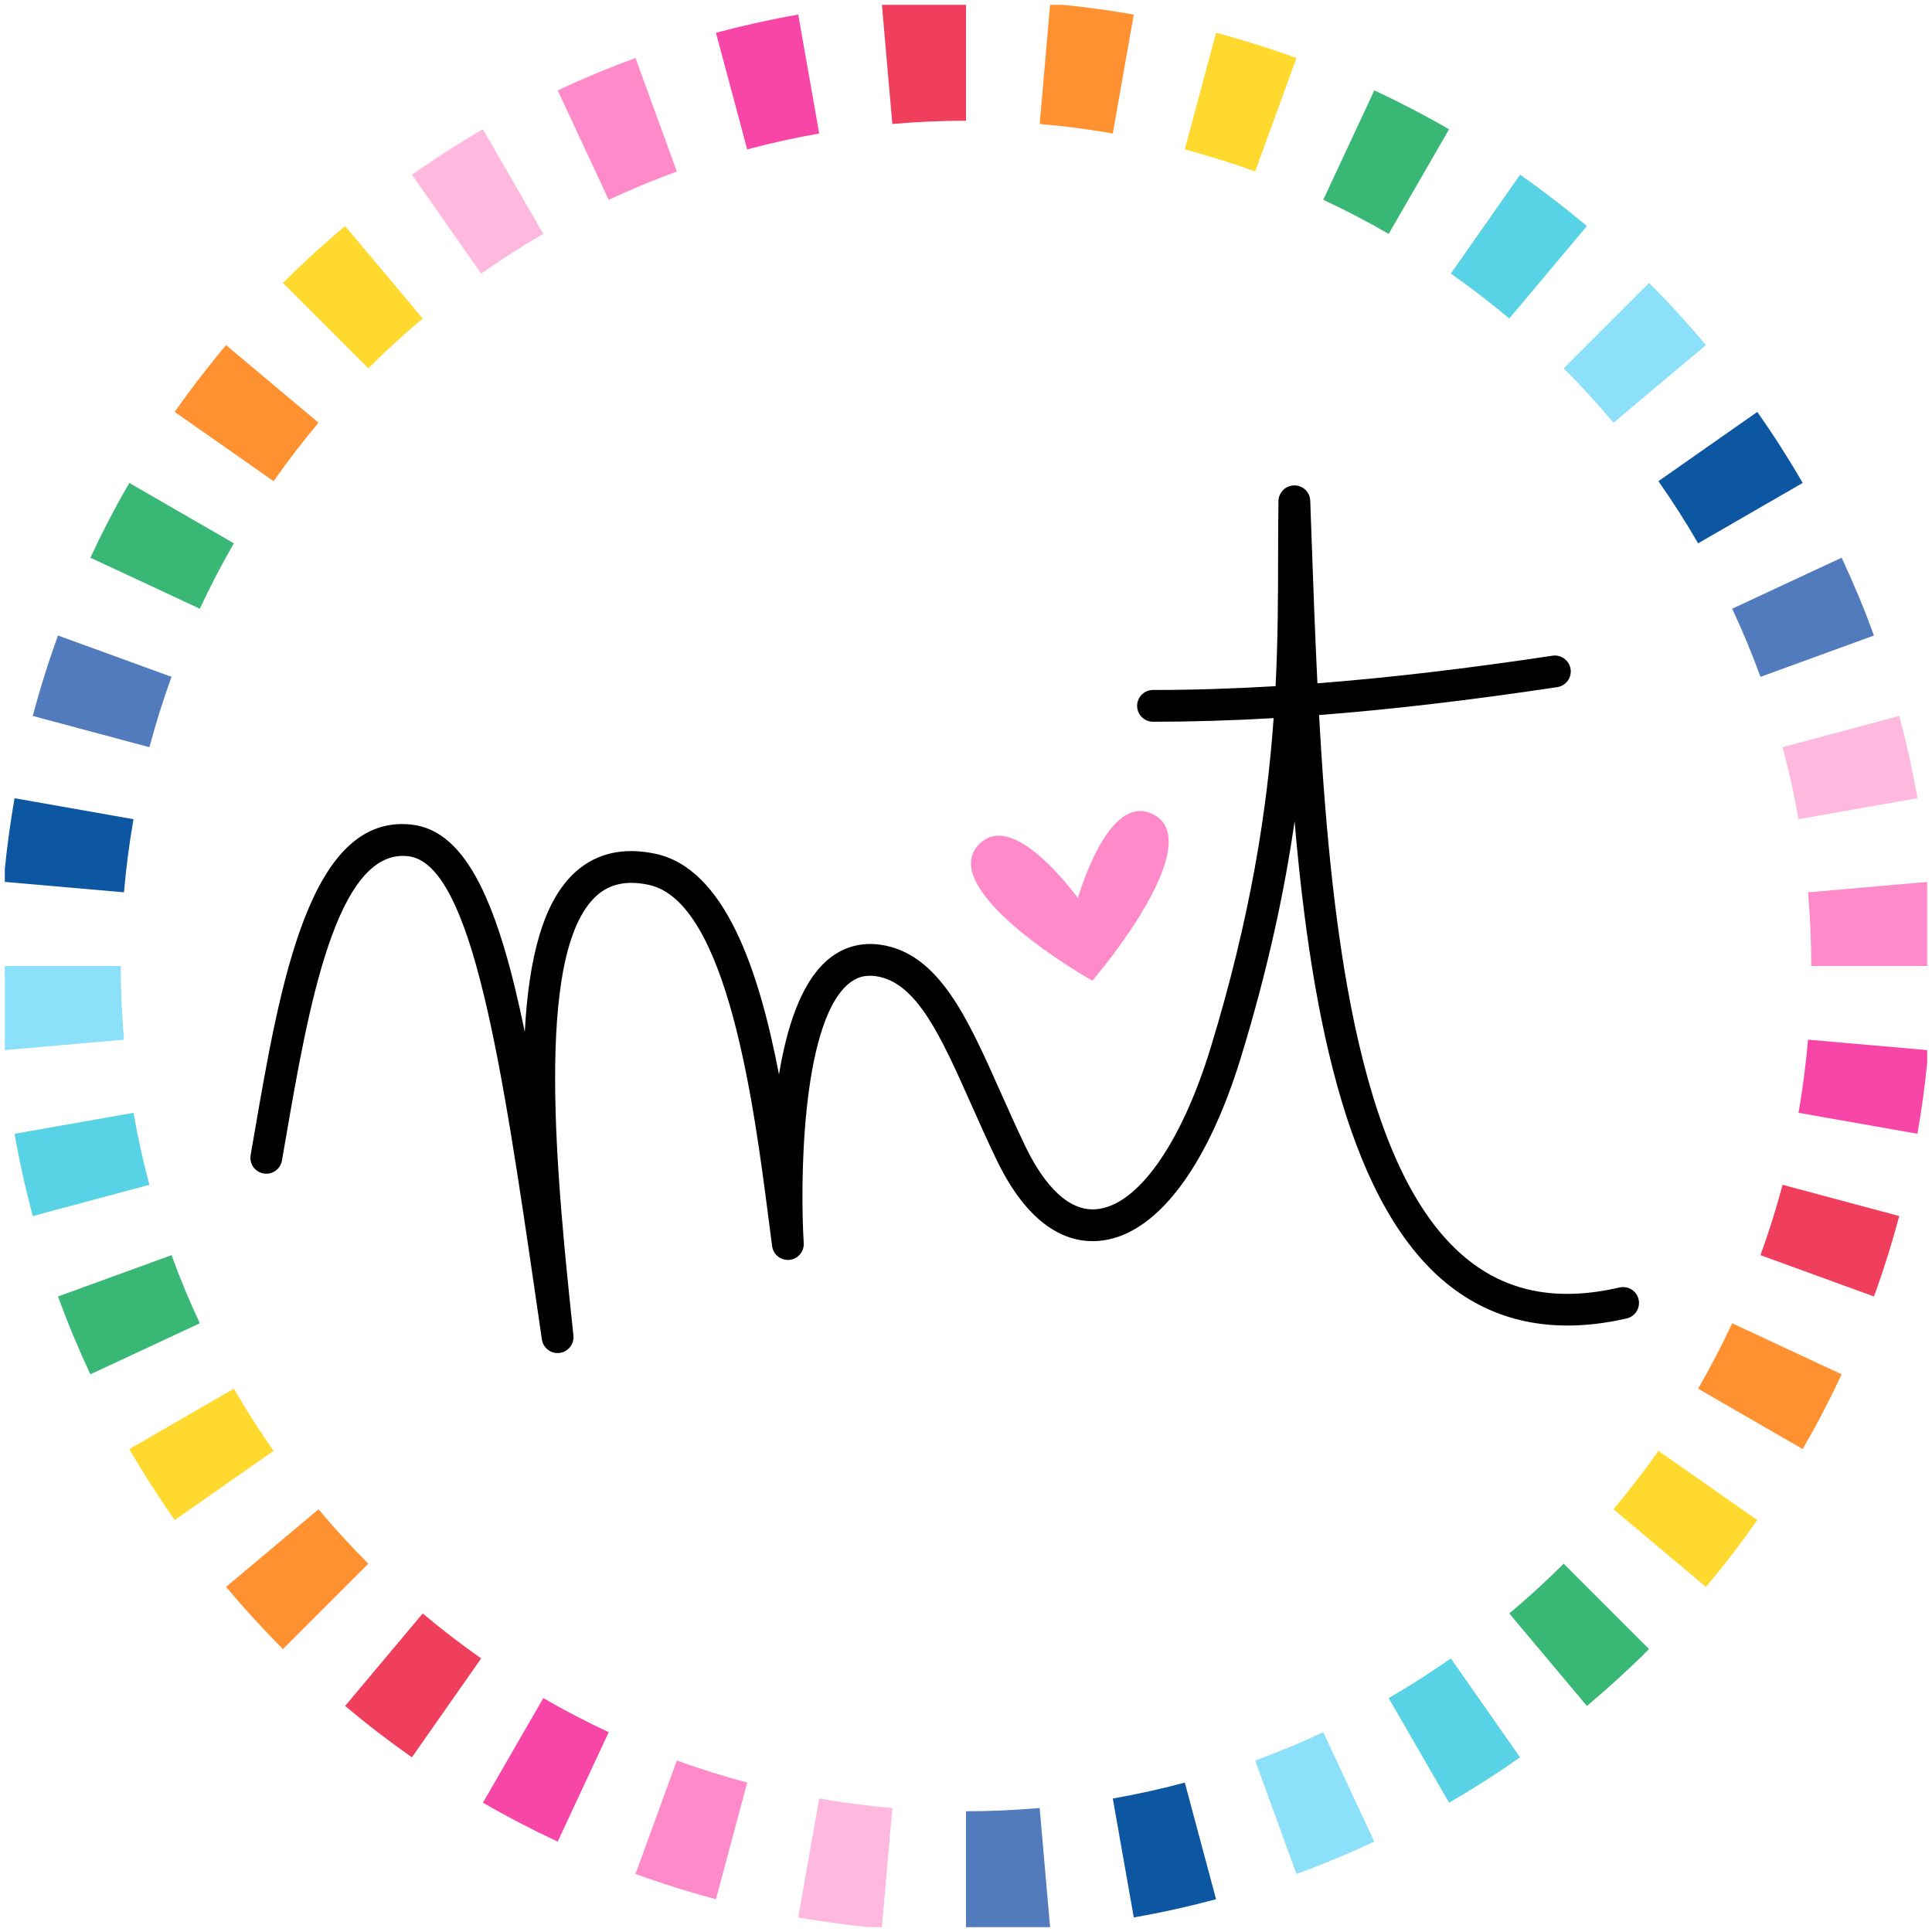 <?xml version="1.0" encoding="UTF-8"?><svg id="_2023logo_trans" xmlns="http://www.w3.org/2000/svg" viewBox="0 0 288 288"><g><g><path d="m80.991,253.134l-9.001,15.591c3.617,2.093,7.336,4.027,11.143,5.805l7.608-16.316c-3.331-1.556-6.585-3.248-9.75-5.079Z" fill="#f746a7"/><path d="m285.831,169.009c.609-3.475,1.095-6.993,1.449-10.549v-1.924l-17.762-1.554c-.318,3.681-.789,7.318-1.416,10.901l17.729,3.126Z" fill="#f746a7"/><path d="m122.118,19.898l-3.126-17.729c-4.154.727-8.245,1.638-12.268,2.713l4.659,17.39c3.521-.941,7.1-1.737,10.735-2.374Z" fill="#f746a7"/></g><g><path d="m268.102,122.117l17.729-3.126c-.727-4.154-1.638-8.245-2.713-12.268l-17.39,4.66c.941,3.52,1.737,7.1,2.374,10.734Z" fill="#ffb8de"/><path d="m118.991,285.831c3.475.609,6.993,1.095,10.549,1.449h1.924l1.554-17.762c-3.681-.318-7.318-.789-10.901-1.416l-3.126,17.729Z" fill="#ffb8de"/><path d="m80.991,34.866l-9.001-15.591c-3.633,2.102-7.164,4.362-10.588,6.764l10.325,14.745c2.996-2.102,6.085-4.079,9.264-5.918Z" fill="#ffb8de"/></g><g><path d="m287.28,144v-12.535l-17.762,1.554c.313,3.62.482,7.281.482,10.981h17.28Z" fill="#ff8aca"/><path d="m100.895,262.431l-6.158,16.919c3.918,1.426,7.918,2.681,11.987,3.768l4.66-17.39c-3.56-.951-7.06-2.049-10.488-3.297Z" fill="#ff8aca"/><path d="m100.895,25.569l-6.158-16.919c-3.953,1.439-7.821,3.053-11.604,4.82l7.608,16.316c3.31-1.546,6.694-2.958,10.153-4.217Z" fill="#ff8aca"/></g><g><path d="m63.012,240.517l-11.57,13.788c3.204,2.692,6.527,5.247,9.96,7.656l10.325-14.745c-3.004-2.108-5.911-4.343-8.715-6.699Z" fill="#f03e5d"/><path d="m262.431,187.105l16.919,6.158c1.426-3.918,2.681-7.918,3.768-11.987l-17.39-4.66c-.951,3.56-2.049,7.06-3.297,10.488Z" fill="#f03e5d"/><path d="m144,.72h-12.535l1.554,17.762c3.62-.313,7.281-.482,10.981-.482V.72Z" fill="#f03e5d"/></g><g><path d="m240.518,63.012l13.788-11.57c-2.695-3.209-5.521-6.305-8.482-9.266l-12.728,12.728c2.591,2.591,5.064,5.3,7.422,8.108Z" fill="#8ce0fa"/><path d="m187.105,262.431l6.158,16.919c3.953-1.439,7.821-3.053,11.604-4.82l-7.608-16.316c-3.31,1.546-6.694,2.958-10.153,4.217Z" fill="#8ce0fa"/><path d="m.72,144v12.535l17.762-1.554c-.312-3.62-.482-7.281-.482-10.981H.72Z" fill="#8ce0fa"/></g><g><path d="m253.134,80.991l15.591-9.001c-2.102-3.633-4.362-7.164-6.764-10.588l-14.745,10.325c2.102,2.996,4.079,6.085,5.918,9.264Z" fill="#0d56a1"/><path d="m165.883,268.102l3.126,17.729c4.154-.727,8.245-1.638,12.268-2.713l-4.66-17.39c-3.52.941-7.1,1.737-10.734,2.374Z" fill="#0d56a1"/><path d="m2.169,118.991c-.609,3.476-1.095,6.993-1.449,10.55v1.923l17.762,1.554c.318-3.681.789-7.318,1.417-10.901l-17.729-3.126Z" fill="#0d56a1"/></g><g><path d="m224.988,47.483l11.57-13.788c-3.205-2.692-6.527-5.247-9.96-7.656l-10.325,14.745c3.004,2.108,5.911,4.343,8.715,6.699Z" fill="#58d3e5"/><path d="m207.009,253.134l9.001,15.591c3.633-2.102,7.164-4.362,10.587-6.764l-10.325-14.745c-2.996,2.102-6.085,4.079-9.264,5.918Z" fill="#58d3e5"/><path d="m19.898,165.883l-17.729,3.126c.727,4.154,1.637,8.245,2.713,12.268l17.39-4.66c-.941-3.52-1.737-7.1-2.374-10.734Z" fill="#58d3e5"/></g><g><path d="m34.866,207.009l-15.591,9.001c2.102,3.633,4.362,7.164,6.764,10.587l14.745-10.325c-2.102-2.996-4.079-6.085-5.918-9.264Z" fill="#ffd92e"/><path d="m240.518,224.988l13.788,11.57c2.692-3.204,5.247-6.527,7.656-9.96l-14.745-10.325c-2.108,3.004-4.343,5.911-6.699,8.715Z" fill="#ffd92e"/><path d="m187.105,25.569l6.158-16.919c-3.918-1.426-7.918-2.681-11.987-3.768l-4.66,17.39c3.56.952,7.06,2.049,10.488,3.297Z" fill="#ffd92e"/><path d="m63.012,47.483l-11.57-13.788c-3.209,2.695-6.305,5.521-9.266,8.482l12.728,12.728c2.591-2.591,5.3-5.064,8.108-7.422Z" fill="#ffd92e"/></g><g><path d="m262.431,100.895l16.919-6.158c-1.439-3.953-3.053-7.821-4.82-11.604l-16.316,7.608c1.546,3.31,2.958,6.694,4.217,10.153Z" fill="#527bbd"/><path d="m144,287.28h12.535l-1.554-17.762c-3.62.313-7.281.482-10.981.482v17.28Z" fill="#527bbd"/><path d="m25.569,100.895l-16.919-6.158c-1.427,3.918-2.681,7.918-3.768,11.987l17.39,4.66c.952-3.56,2.049-7.06,3.297-10.488Z" fill="#527bbd"/></g><g><path d="m224.988,240.517l11.57,13.788c3.209-2.695,6.305-5.521,9.266-8.482l-12.728-12.728c-2.591,2.591-5.3,5.064-8.108,7.422Z" fill="#39b775"/><path d="m207.009,34.866l9.001-15.591c-3.617-2.093-7.336-4.027-11.143-5.805l-7.608,16.316c3.331,1.556,6.585,3.248,9.75,5.079Z" fill="#39b775"/><path d="m34.866,80.991l-15.591-9.001c-2.093,3.617-4.027,7.336-5.805,11.143l16.316,7.608c1.556-3.331,3.248-6.585,5.079-9.75Z" fill="#39b775"/><path d="m25.569,187.105l-16.919,6.158c1.439,3.953,3.053,7.821,4.82,11.604l16.316-7.608c-1.546-3.31-2.958-6.694-4.217-10.153Z" fill="#39b775"/></g><g><path d="m47.483,224.988l-13.788,11.57c2.695,3.209,5.521,6.305,8.482,9.266l12.728-12.728c-2.591-2.591-5.063-5.3-7.422-8.108Z" fill="#ff9130"/><path d="m253.134,207.009l15.591,9.001c2.093-3.617,4.027-7.336,5.805-11.143l-16.316-7.608c-1.556,3.331-3.248,6.585-5.079,9.75Z" fill="#ff9130"/><path d="m47.483,63.012l-13.788-11.57c-2.692,3.205-5.247,6.527-7.656,9.96l14.745,10.325c2.108-3.004,4.344-5.911,6.699-8.715Z" fill="#ff9130"/><path d="m154.981,18.482c3.681.318,7.318.789,10.901,1.416l3.126-17.729c-3.476-.609-6.993-1.095-10.55-1.449h-1.923l-1.554,17.762Z" fill="#ff9130"/></g></g><g><path d="m244.265,193.702c-.293-1.275-1.568-2.072-2.841-1.778-8.917,2.05-16.184.796-22.216-3.834-16.169-12.411-20.674-47.135-22.576-81.499,10.843-.836,22.514-2.208,35.501-4.16,1.295-.195,2.186-1.401,1.991-2.695-.194-1.295-1.407-2.18-2.695-1.991-12.828,1.929-24.349,3.285-35.044,4.113-.364-7.429-.626-14.793-.877-21.86l-.192-5.353c-.047-1.284-1.082-2.304-2.392-2.283-1.284.013-2.325,1.047-2.345,2.331-.045,2.785-.05,5.592-.055,8.564-.01,5.814-.023,12.093-.373,19.028-6.326.378-12.385.567-18.271.567-1.309,0-2.369,1.061-2.369,2.369s1.061,2.369,2.369,2.369c5.803,0,11.767-.18,17.981-.541-.966,13.506-3.369,29.463-9.404,49.182-4.397,14.36-10.949,23.568-17.096,24.032-4.786.36-8.384-4.953-10.556-9.476-1.313-2.733-2.511-5.423-3.669-8.024-4.931-11.074-9.19-20.638-17.836-21.926-3.091-.459-5.939.417-8.247,2.535-3.729,3.424-5.802,9.909-6.929,16.805-3.017-15.719-8.111-30.729-18.453-32.914-4.771-1.005-8.777-.087-11.909,2.739-4.813,4.341-6.951,12.846-7.532,23.827-3.845-18.678-8.529-29.977-16.876-30.907-15.214-1.693-19.582,23.714-23.451,46.136l-.542,3.129c-.225,1.289.639,2.517,1.928,2.741,1.288.228,2.517-.639,2.741-1.928l.543-3.137c3.339-19.352,7.515-43.445,18.256-42.231,9.612,1.07,14.05,31.539,19.189,66.819l.761,5.221c.172,1.177,1.182,2.027,2.342,2.027.098,0,.198-.007.299-.019,1.28-.162,2.196-1.317,2.061-2.6-2.401-22.7-6.028-57.005,3.455-65.56,1.97-1.778,4.506-2.308,7.755-1.621,11.793,2.491,15.751,33.258,17.878,49.787.186,1.446.362,2.813.531,4.079.169,1.265,1.305,2.161,2.579,2.044,1.27-.124,2.214-1.233,2.134-2.506-.533-8.559-.413-32.149,6.444-38.443,1.269-1.166,2.65-1.589,4.342-1.338,6.074.905,9.662,8.964,14.205,19.167,1.172,2.632,2.384,5.353,3.727,8.148,5.092,10.602,11.056,12.46,15.185,12.15,8.385-.632,16.138-10.609,21.271-27.371,4.065-13.283,6.517-24.883,7.998-35.189,2.572,29.934,8.267,57.855,23.336,69.42,7.125,5.468,15.925,7.045,26.165,4.693,1.275-.293,2.072-1.565,1.778-2.841Z"/><path d="m160.677,133.855c-1.604-2.118-10.241-13.345-14.983-7.719-5.098,6.049,11.697,16.975,17.136,20.049,4.075-4.736,16.175-20.698,9.329-24.661-6.368-3.687-10.691,9.794-11.482,12.331Z" fill="#ff8aca"/></g></svg>